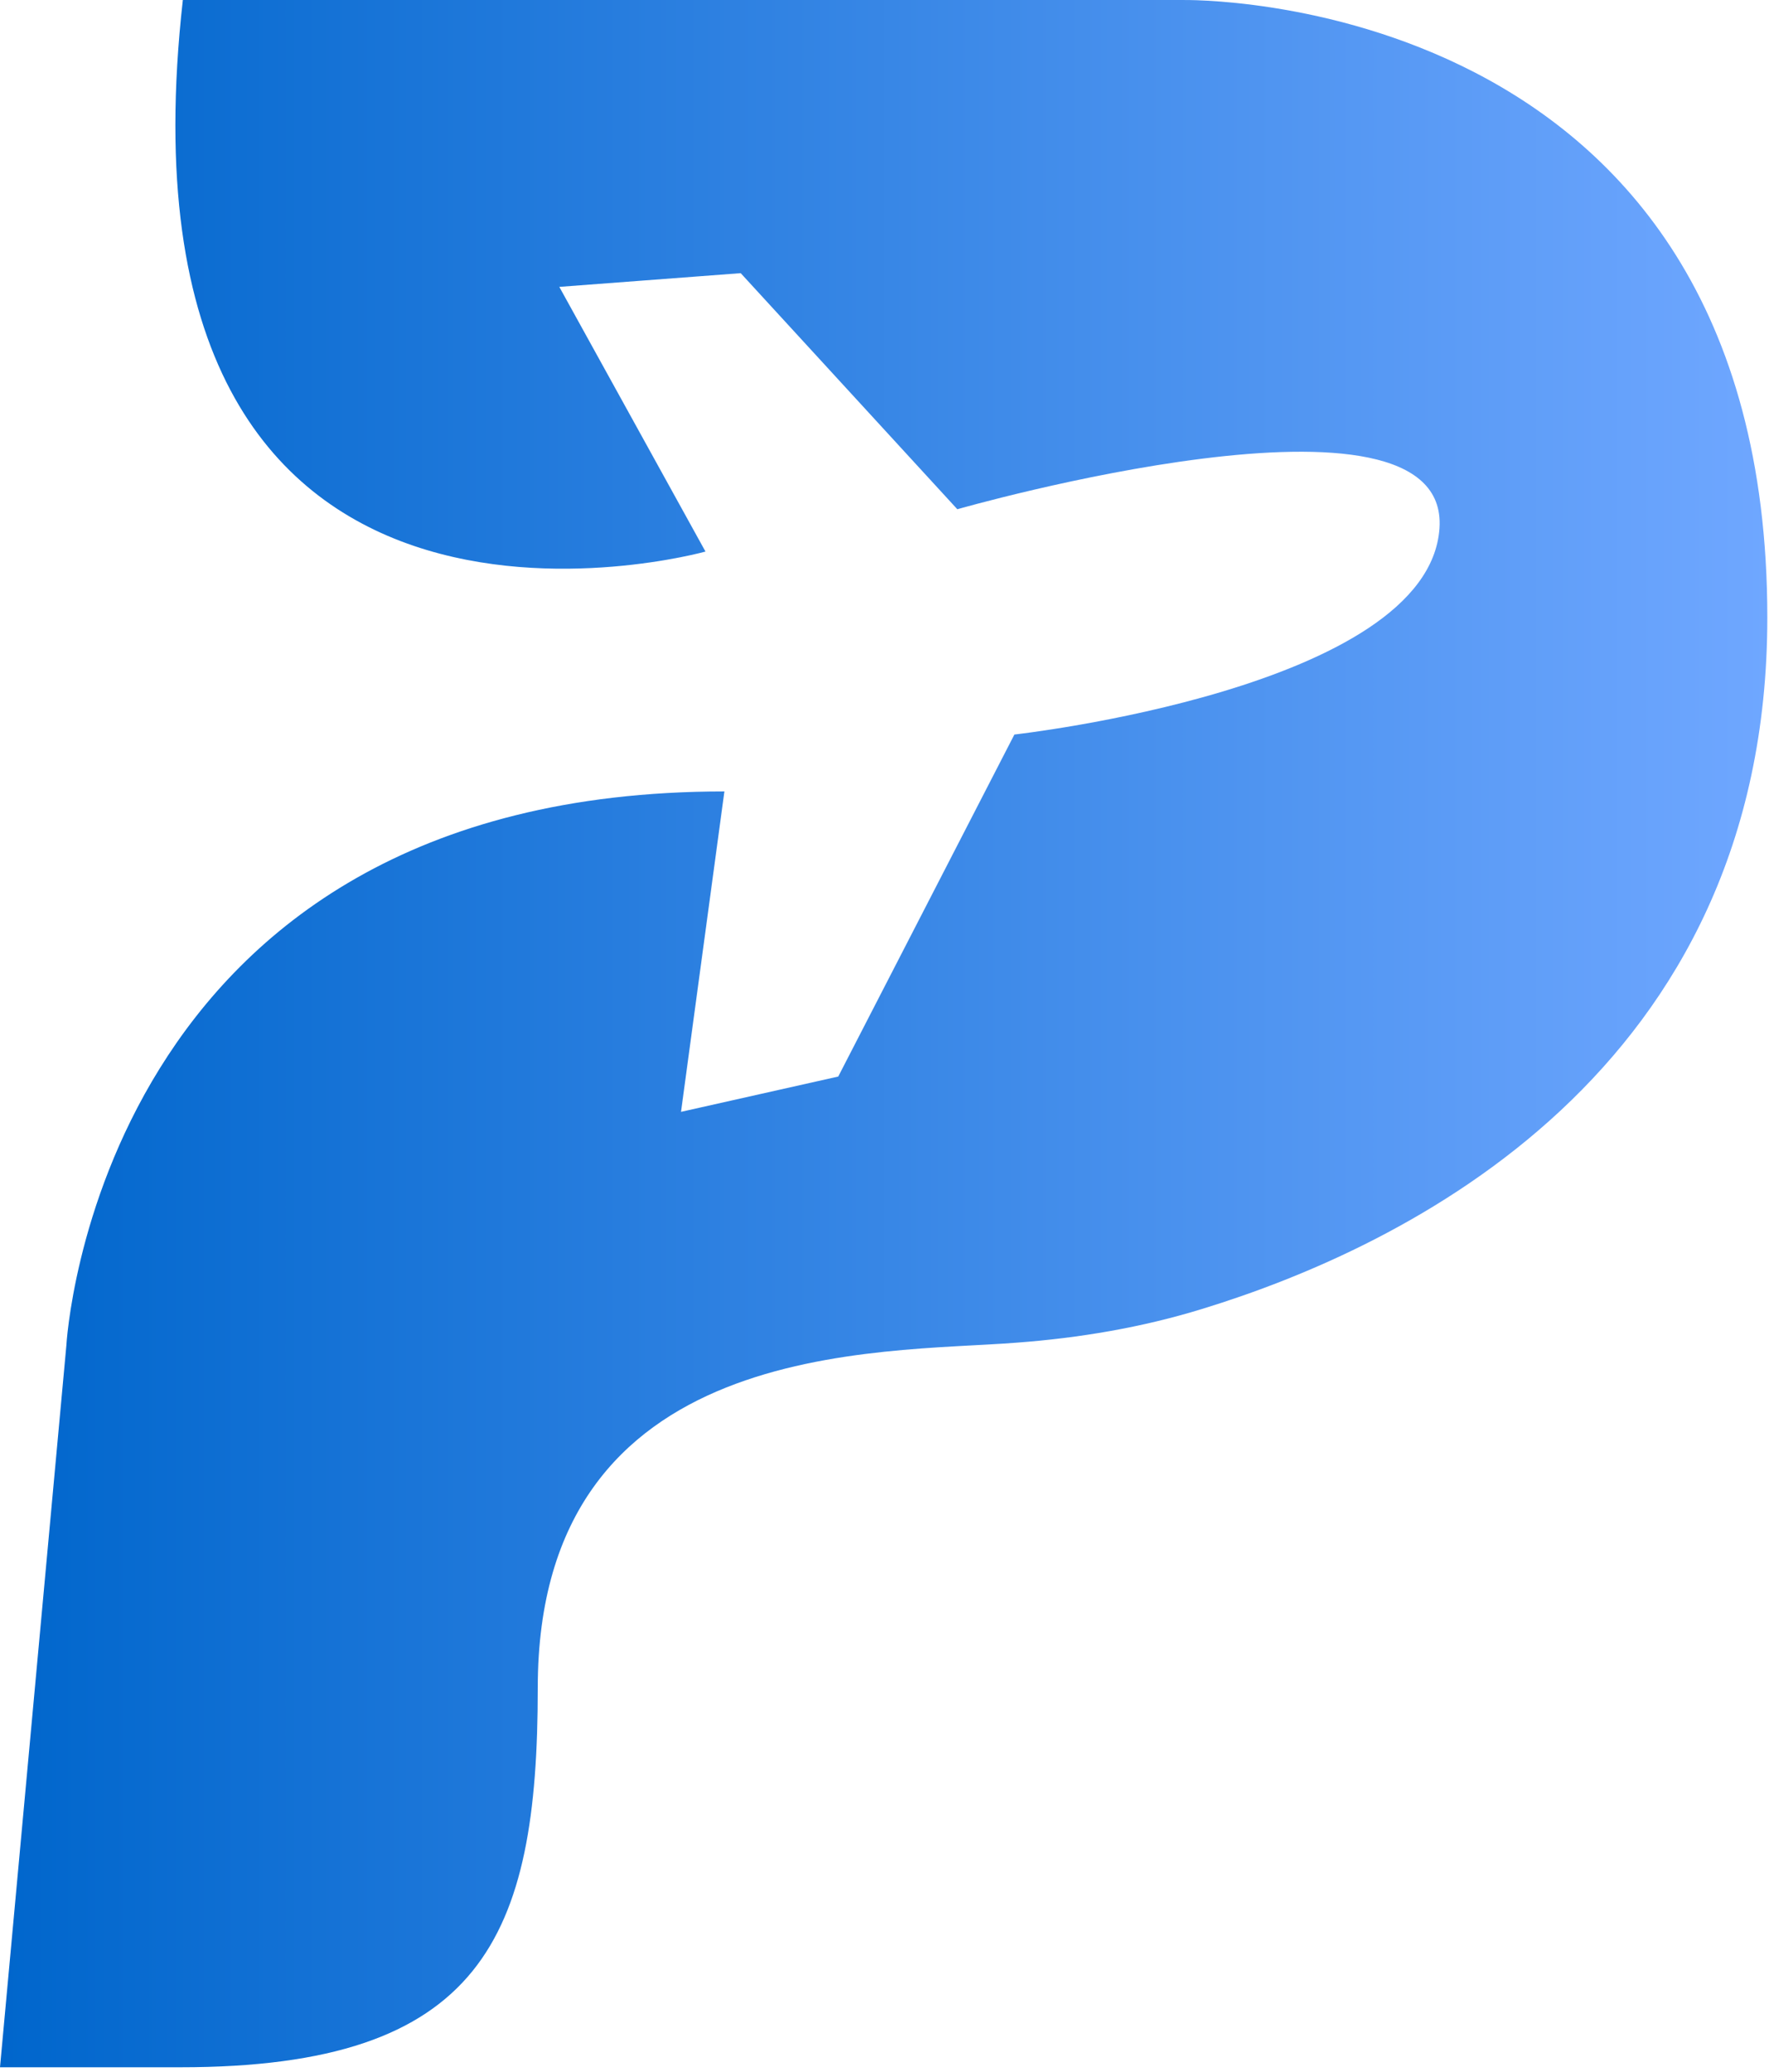 <svg width="363" height="425" viewBox="0 0 363 425" fill="none" xmlns="http://www.w3.org/2000/svg">
<path d="M37.52 0.004H242.627C242.627 0.004 362.656 -2.57 362.656 126.661C362.656 219.978 288.154 255.773 246.75 268.463C234.323 272.293 221.477 274.448 208.572 275.406C180.611 277.621 110.35 274.149 110.35 346.217C110.35 397.455 98.999 424.031 36.983 424.031H0L13.622 275.945C13.622 275.945 19.716 162.336 148.647 162.336L139.745 228.059L172.008 220.816L208.154 150.664C208.154 150.664 293.172 141.207 295.383 108.345C297.593 75.484 196.444 104.454 196.444 104.454L151.993 56.03L114.771 58.843L144.764 113.134C144.764 113.134 20.911 147.731 37.52 0.004Z" fill="url(#paint0_linear_97_2569)"/>
<defs>
<linearGradient id="paint0_linear_97_2569" x1="0" y1="212.017" x2="362.656" y2="212.017" gradientUnits="userSpaceOnUse">
<stop stop-color="#0066CC"/>
<stop offset="1" stop-color="#6FA7FF"/>
</linearGradient>
</defs>
</svg>

